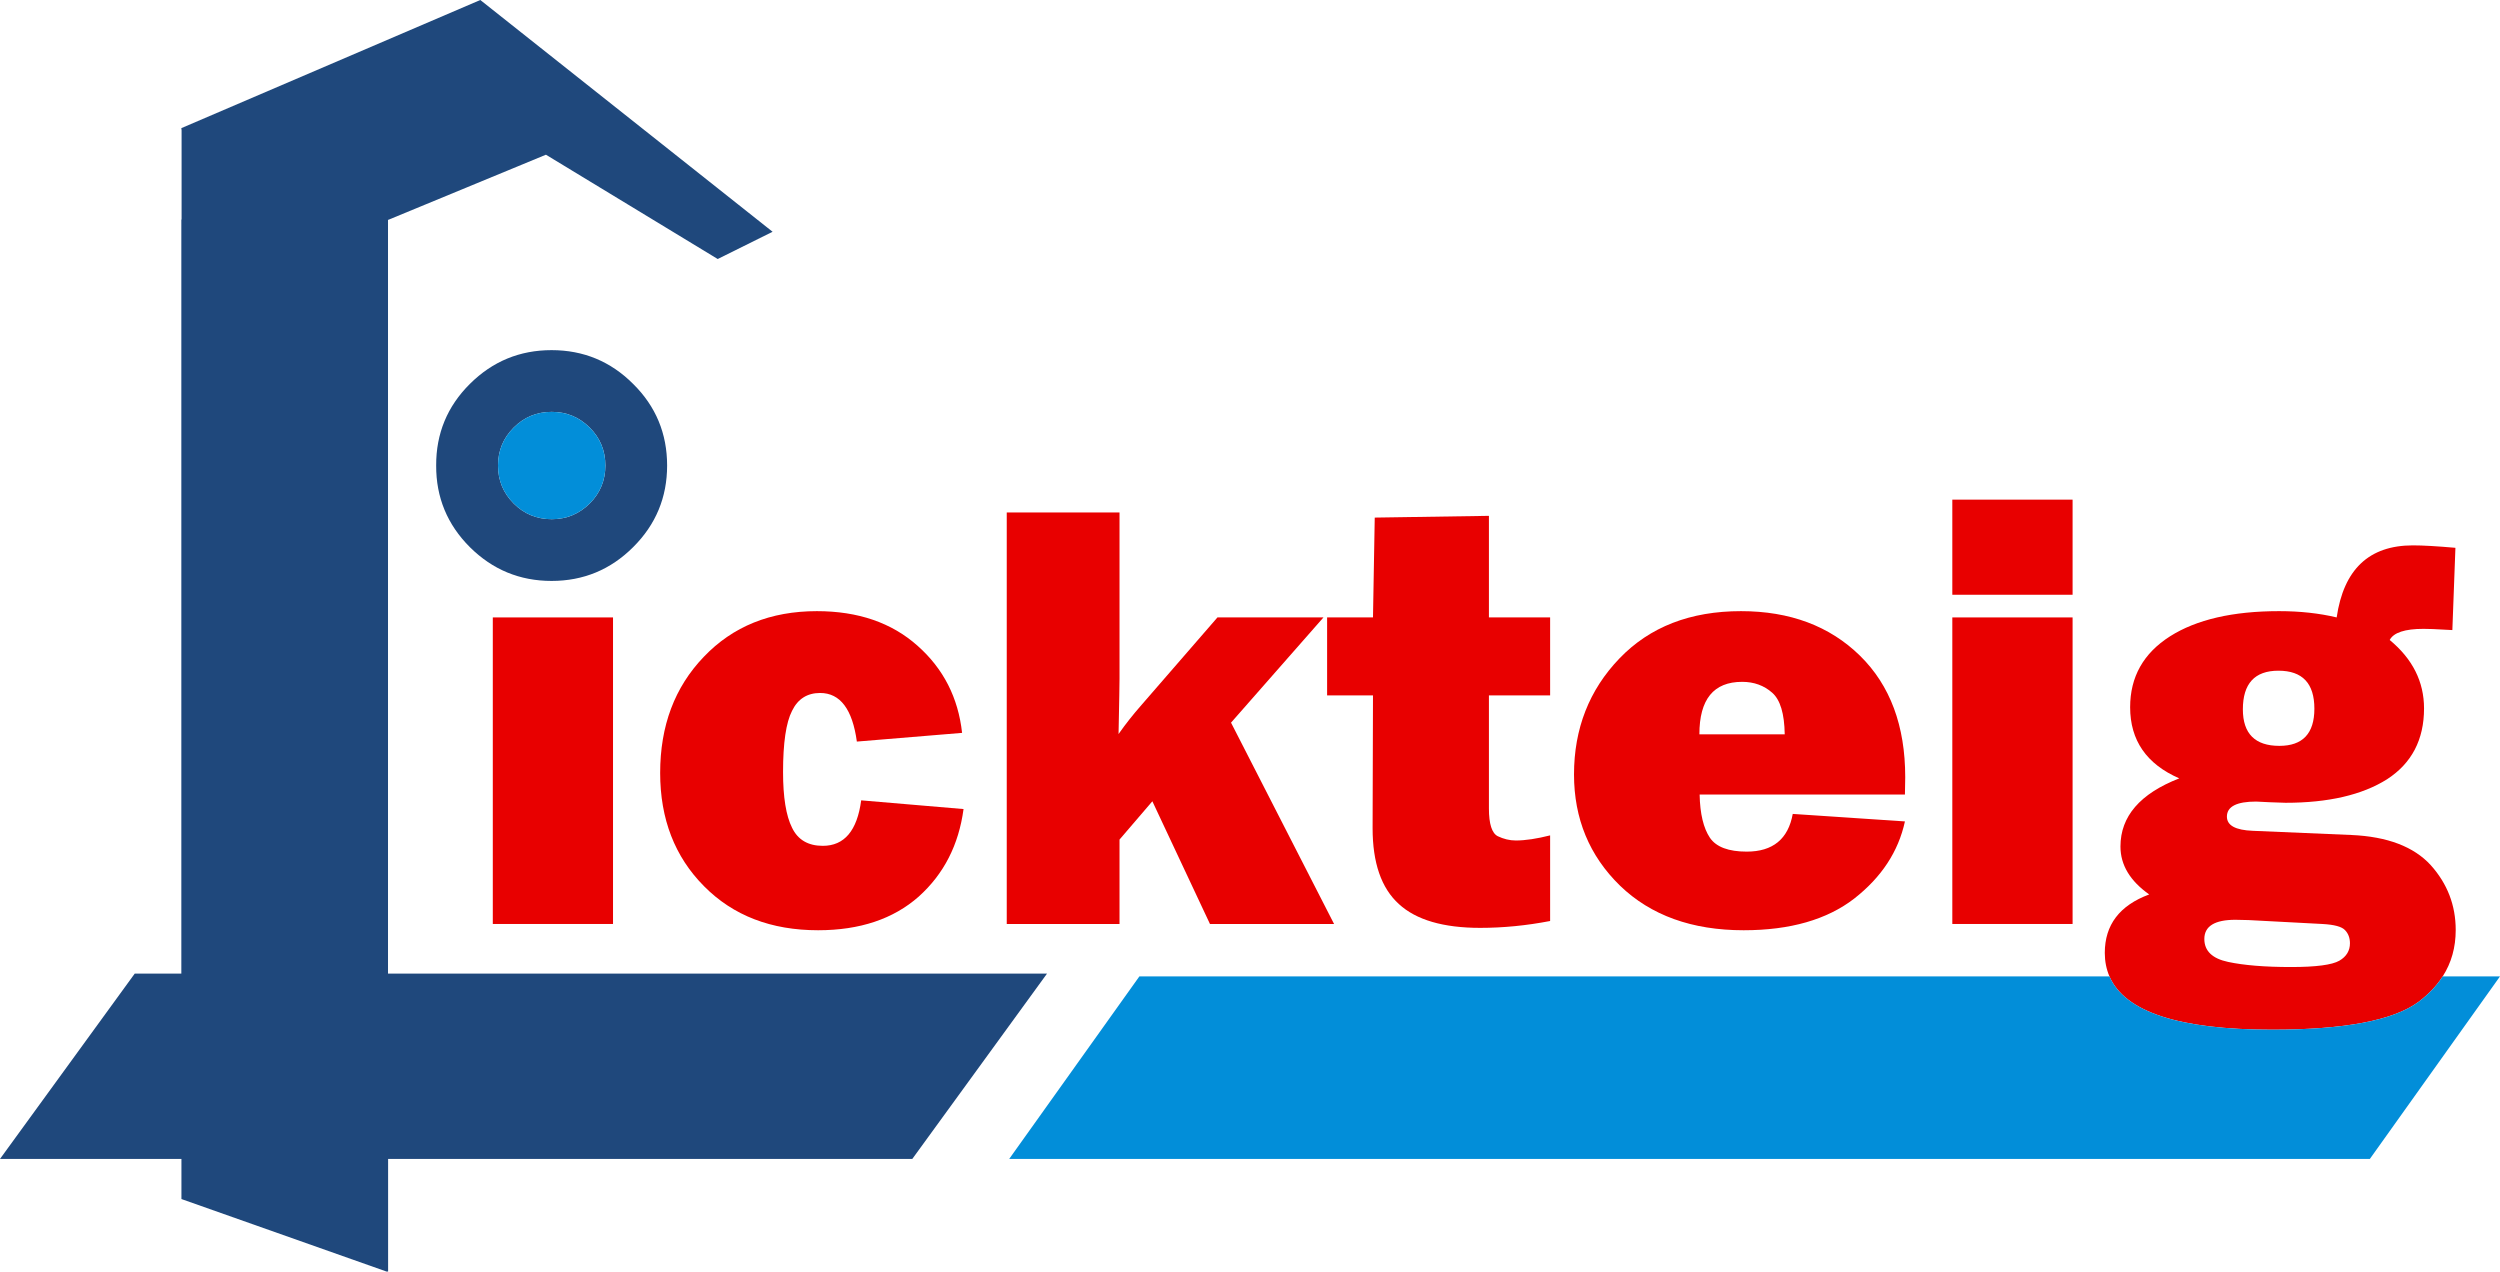 <?xml version="1.0" encoding="UTF-8"?>
<!-- Creator: CorelDRAW X7 -->
<svg xmlns="http://www.w3.org/2000/svg" xmlns:xlink="http://www.w3.org/1999/xlink" xml:space="preserve" width="328.464mm" height="167.061mm" version="1.1" style="shape-rendering:geometricPrecision; text-rendering:geometricPrecision; image-rendering:optimizeQuality; fill-rule:evenodd; clip-rule:evenodd" viewBox="0 0 51386 26136">
 <defs>
  <style type="text/css">
   <![CDATA[
    .fil1 {fill:#028ED9}
    .fil2 {fill:#1F487C}
    .fil0 {fill:#E80000}
   ]]>
  </style>
 </defs>
 <g id="Ebene_x0020_1">
  <polygon class="fil0" points="42601,10270 40129,10270 40129,12225 42601,12225 "></polygon>
  <path class="fil0" d="M44603 13080c-546,348 -819,833 -819,1457 0,681 337,1169 1010,1462 -806,314 -1209,780 -1209,1401 0,378 196,706 591,985 -610,226 -913,626 -913,1202 0,174 33,337 96,483 317,731 1432,1095 3343,1095 1487,0 2488,-190 3004,-568 210,-157 378,-334 502,-527 180,-279 268,-598 268,-954 0,-508 -171,-952 -513,-1333 -348,-380 -891,-587 -1630,-620l-2028 -86c-356,-14 -532,-110 -532,-292 0,-207 201,-309 601,-309 8,0 105,5 284,14 196,8 304,11 323,11 874,0 1570,-160 2083,-483 507,-328 761,-814 761,-1456 0,-549 -235,-1018 -706,-1407 80,-152 311,-229 695,-229 94,0 254,5 477,19l116 6 63 -1691c-377,-33 -667,-50 -874,-50 -902,0 -1423,494 -1567,1481 -356,-85 -750,-129 -1183,-129 -952,0 -1699,173 -2243,518zm2248 2251c-499,0 -750,-251 -750,-750 0,-530 243,-795 731,-795 494,0 739,260 739,781 0,510 -240,764 -720,764zm-904 3575c91,0 182,3 273,6l1511 80c249,13 406,55 472,129 66,69 99,160 99,268 0,151 -71,273 -218,358 -149,86 -480,130 -990,130 -543,0 -974,-36 -1296,-105 -326,-69 -489,-226 -489,-472 0,-262 213,-394 638,-394z"></path>
  <path class="fil1" d="M50208 20070c-124,193 -292,370 -502,527 -516,378 -1517,568 -3004,568 -1911,0 -3026,-364 -3343,-1095l-19940 0 -2676 3752 27968 0 2675 -3752 -1178 0z"></path>
  <path class="fil0" d="M39155 16332c3,-151 6,-273 6,-358 0,-1054 -309,-1887 -930,-2496 -623,-610 -1440,-916 -2446,-916 -1040,0 -1873,322 -2497,971 -623,648 -935,1445 -935,2386 0,907 315,1671 946,2286 632,610 1479,916 2541,916 954,0 1713,-218 2273,-651 560,-438 907,-965 1042,-1586l-2306 -154c-93,515 -408,775 -946,775 -372,0 -626,-94 -756,-284 -132,-196 -204,-491 -212,-889l4220 0zm-3346 -2317c243,0 450,75 618,224 166,146 251,430 257,855l-1754 0c0,-720 292,-1079 879,-1079z"></path>
  <polygon class="fil0" points="42601,12691 40129,12691 40129,18992 42601,18992 "></polygon>
  <path class="fil0" d="M30604 10603l-2347 36 -36 2052 -943 0 0 1603 943 0 -8 2728c0,714 179,1233 541,1561 355,326 913,489 1671,489 472,0 949,-47 1437,-141l0 -1760c-273,69 -507,105 -706,105 -127,0 -251,-31 -370,-88 -121,-61 -182,-251 -182,-569l0 -2325 1258 0 0 -1603 -1258 0 0 -2088z"></path>
  <path class="fil0" d="M23011 10534l-2318 0 0 8458 2318 0 0 -1735 675 -787 1184 2522 2551 0 -2118 -4138 1900 -2163 -2179 0 -1580 1821c-152,174 -304,364 -453,576 14,-664 20,-1045 20,-1139l0 -3415z"></path>
  <path class="fil0" d="M19775 15064c-80,-723 -383,-1319 -916,-1791 -532,-474 -1222,-711 -2069,-711 -954,0 -1729,314 -2325,940 -599,624 -896,1418 -896,2386 0,946 300,1722 902,2328 598,605 1381,905 2344,905 858,0 1548,-232 2069,-692 516,-464 822,-1062 921,-1799l-2104 -179c-83,623 -345,935 -789,935 -301,0 -513,-124 -632,-372 -124,-246 -185,-629 -185,-1145 0,-599 61,-1018 185,-1258 119,-245 312,-367 577,-367 413,0 664,334 755,999l2163 -179z"></path>
  <polygon class="fil2" points="14752,5324 15880,4764 9872,0 3727,2634 3732,2678 3732,4513 3727,4513 3727,20012 2769,20012 0,23821 3729,23821 3729,24646 7944,26136 7977,26136 7977,23821 18752,23821 21521,20012 7975,20012 7975,4513 7977,4513 7975,4521 11221,3180 "></polygon>
  <path class="fil2" d="M13014 7892c-463,-464 -1023,-695 -1677,-695 -654,0 -1214,231 -1680,695 -463,460 -695,1020 -692,1677 -3,654 229,1214 692,1677 466,463 1026,695 1680,695 654,0 1214,-232 1677,-695 466,-463 698,-1023 698,-1677 0,-657 -232,-1217 -698,-1677zm-2455 2458c-215,-216 -323,-475 -323,-781 0,-306 108,-566 323,-781 215,-215 475,-322 781,-322 303,0 562,107 780,322 216,215 323,475 323,781 0,306 -107,565 -323,781 -218,215 -477,322 -780,322 -306,0 -566,-107 -781,-322z"></path>
  <path class="fil1" d="M10236 9569c0,306 108,565 323,781 215,215 475,322 781,322 303,0 562,-107 780,-322 216,-216 323,-475 323,-781 0,-306 -107,-566 -323,-781 -218,-215 -477,-322 -780,-322 -306,-1 -566,107 -781,322 -215,215 -323,475 -323,781z"></path>
  <polygon class="fil0" points="12600,12691 10129,12691 10129,18992 12600,18992 "></polygon>
 </g>
</svg>
